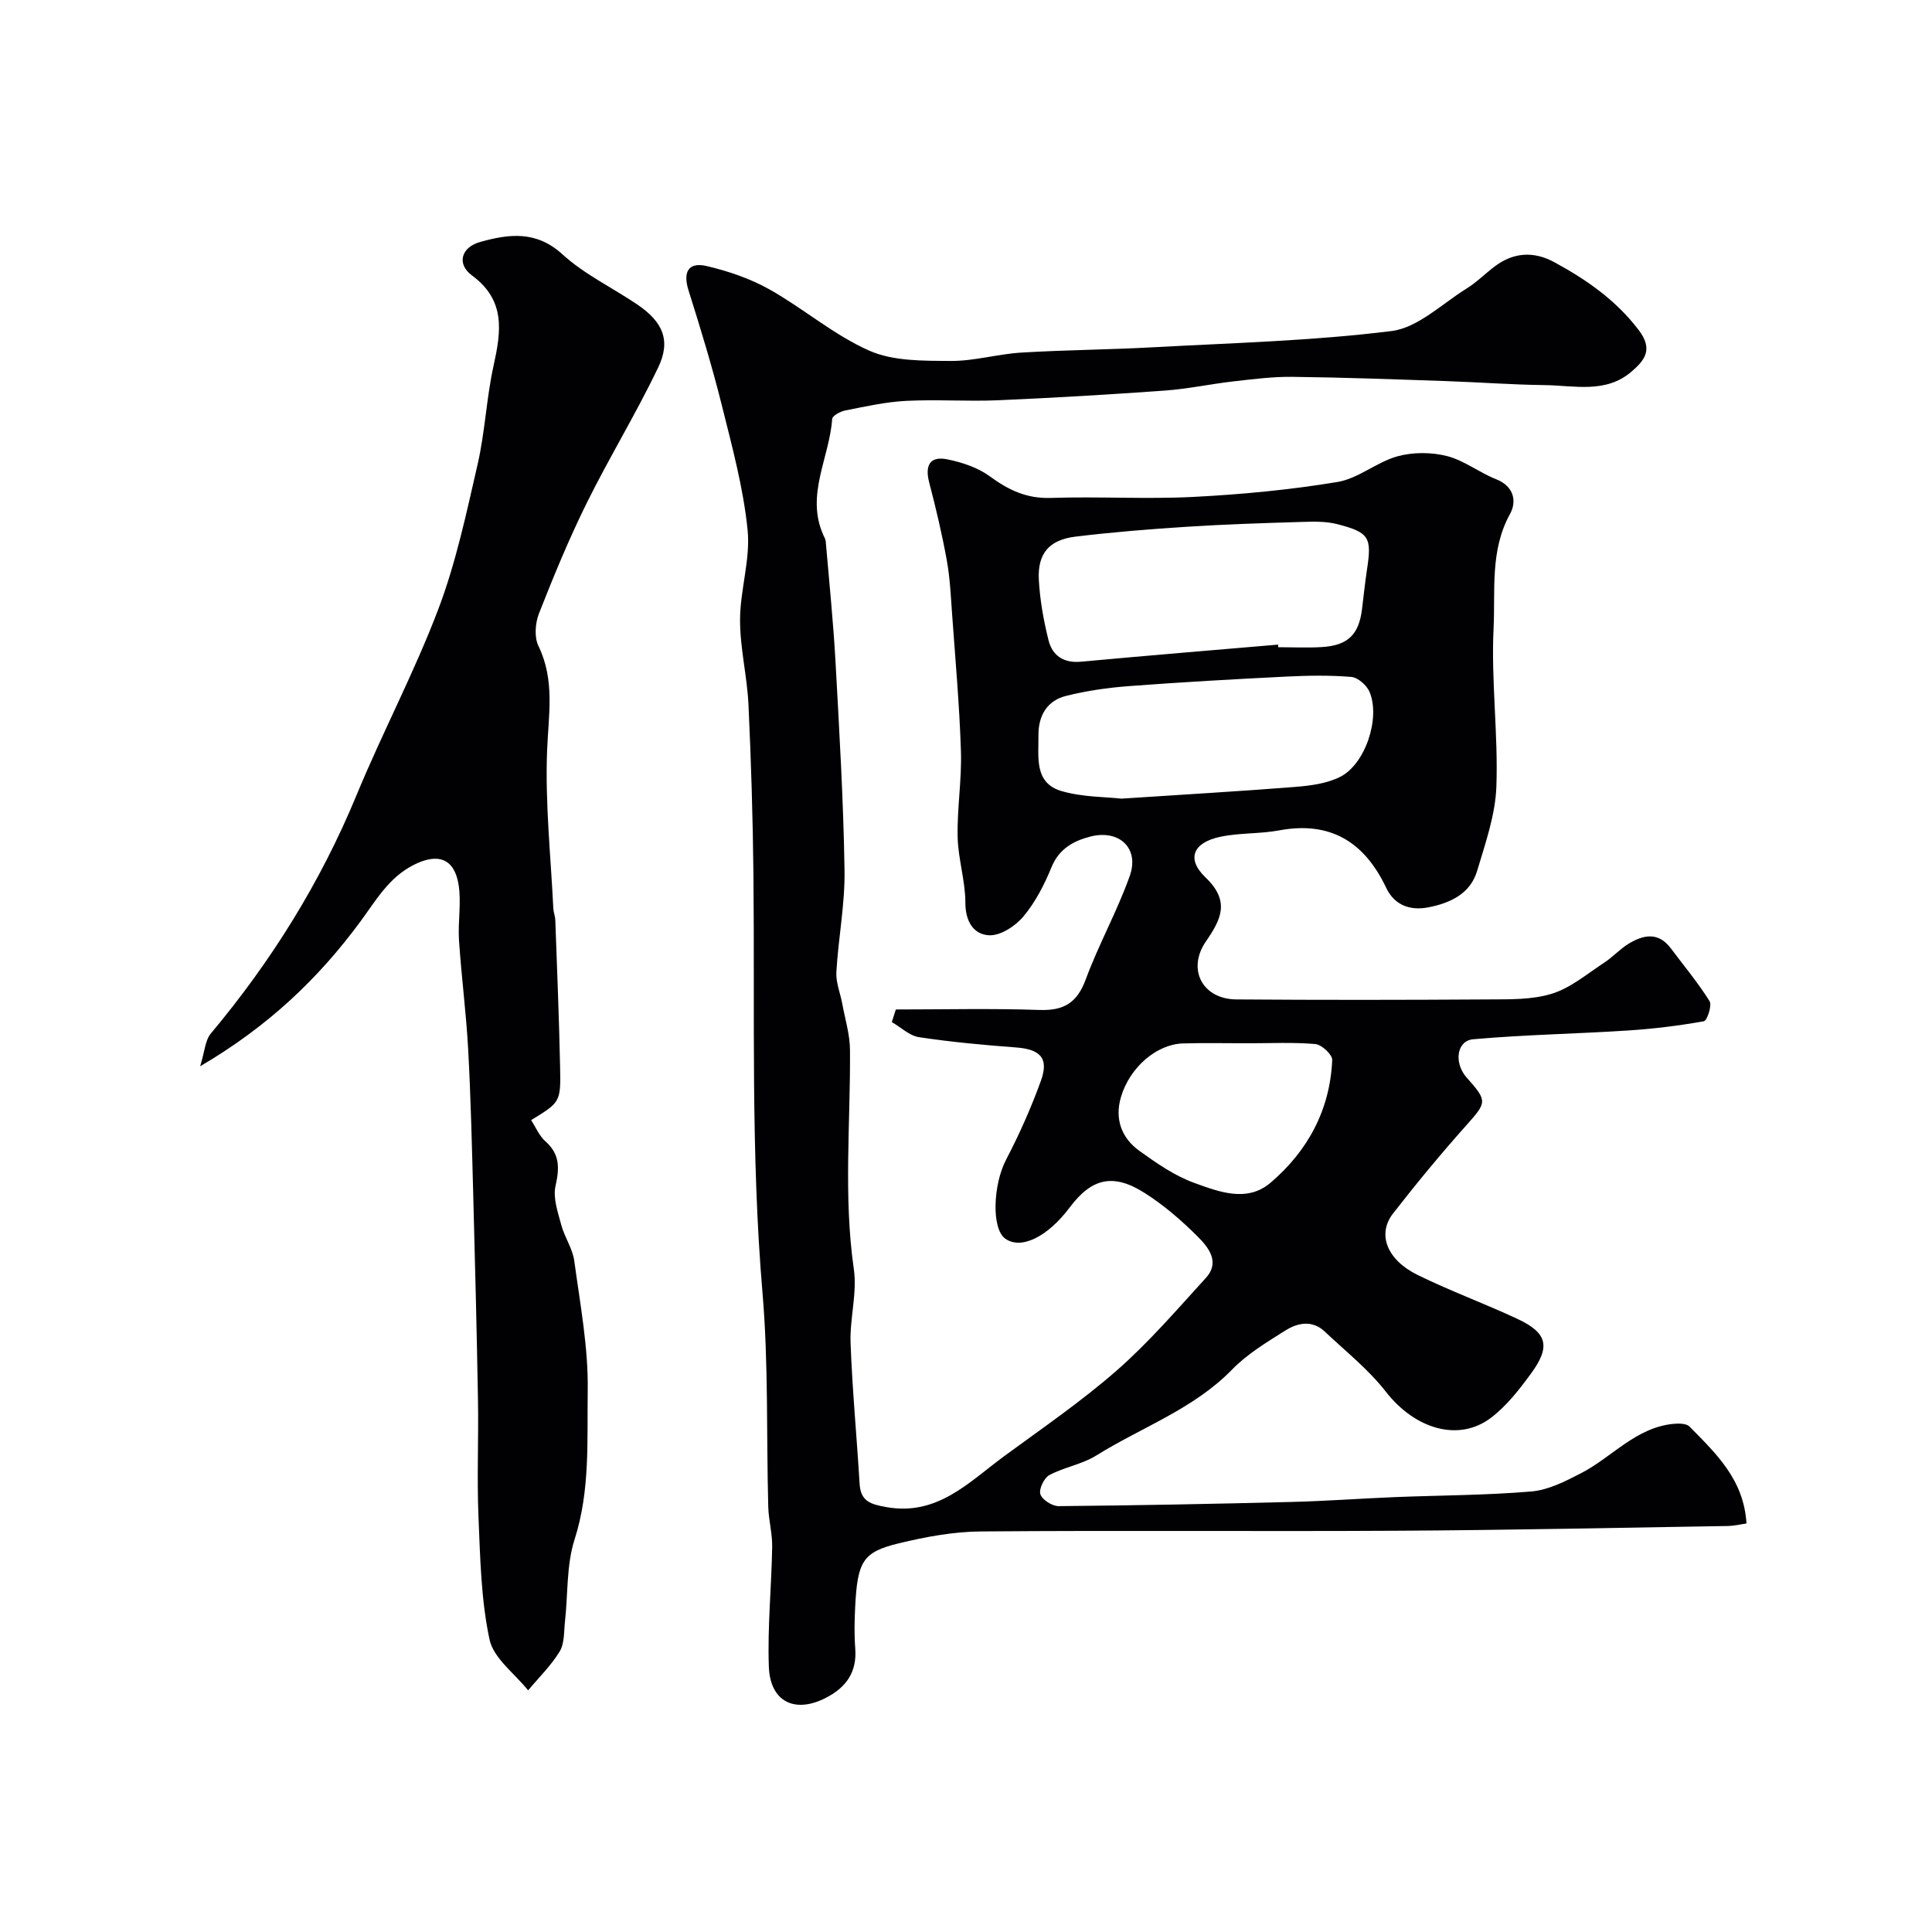 <svg enable-background="new 0 0 400 400" viewBox="0 0 400 400" xmlns="http://www.w3.org/2000/svg"><g fill="#010103"><path d="m185.47 209c9.9 0 19.82-.24 29.71.1 5.05.18 7.81-1.45 9.6-6.3 2.69-7.28 6.53-14.15 9.13-21.46 2.03-5.71-2.18-9.68-8.19-8.13-3.46.89-6.46 2.52-8.02 6.34-1.47 3.6-3.33 7.22-5.8 10.18-1.66 1.99-4.72 4-7.08 3.91-3.21-.13-4.95-2.83-4.95-6.73 0-4.53-1.5-9.06-1.6-13.61-.13-5.92.87-11.86.68-17.77-.3-9.43-1.14-18.85-1.82-28.27-.27-3.77-.44-7.57-1.11-11.28-.98-5.41-2.25-10.77-3.64-16.09-.92-3.51.13-5.52 3.74-4.79 3.08.62 6.35 1.71 8.84 3.54 3.87 2.84 7.63 4.62 12.61 4.45 9.82-.33 19.68.29 29.49-.21 9.98-.51 19.99-1.46 29.84-3.09 4.31-.71 8.11-4.11 12.41-5.31 3.21-.89 7.02-.88 10.26-.06 3.56.9 6.69 3.42 10.17 4.79 3.77 1.49 4.31 4.63 2.89 7.21-4.17 7.54-3.02 15.78-3.4 23.65-.53 10.89.97 21.87.58 32.78-.21 5.87-2.28 11.74-3.99 17.47-1.42 4.77-5.65 6.68-10.12 7.54-3.64.7-6.95-.35-8.7-4.04-4.47-9.43-11.48-13.88-22.15-11.9-4.01.75-8.22.48-12.21 1.33-5.61 1.19-7.09 4.54-3.06 8.4 5.18 4.96 3.22 8.71.08 13.28-3.95 5.76-.71 11.94 6.32 11.99 17.37.13 34.73.11 52.1 0 4.44-.03 9.1.1 13.24-1.19 3.9-1.21 7.29-4.12 10.81-6.42 1.78-1.16 3.24-2.81 5.04-3.91 3.05-1.86 6.15-2.52 8.74.92 2.72 3.63 5.64 7.13 8.04 10.96.54.87-.51 4.04-1.18 4.16-5.22.93-10.52 1.58-15.82 1.92-10.65.69-21.33.86-31.96 1.81-3.44.31-4 4.93-1.34 7.92 4.39 4.93 4.19 5.11-.15 9.99-5.24 5.88-10.27 11.96-15.1 18.18-3.31 4.27-1.27 9.58 5.11 12.71 6.71 3.29 13.76 5.88 20.55 9.04 6.29 2.92 7.04 5.73 2.94 11.34-2.42 3.31-5.05 6.7-8.26 9.15-6.76 5.16-15.83 2.33-21.82-5.37-3.6-4.62-8.34-8.37-12.64-12.44-2.57-2.43-5.58-1.84-8.13-.24-3.86 2.43-7.91 4.86-11.05 8.09-7.99 8.21-18.7 11.93-28.1 17.79-2.94 1.84-6.65 2.42-9.74 4.07-1.1.59-2.21 2.92-1.86 3.97.38 1.15 2.45 2.47 3.78 2.46 16.1-.15 32.2-.46 48.3-.87 7.1-.18 14.2-.71 21.3-1 9.43-.38 18.89-.37 28.29-1.17 3.52-.3 7.04-2.11 10.27-3.78 6.43-3.32 11.36-9.48 19.16-10.22 1.09-.1 2.65-.09 3.29.56 5.46 5.55 11.26 10.96 11.8 20.07-1.33.19-2.56.5-3.79.52-22.6.36-45.19.85-67.79.98-28.99.17-57.99-.09-86.98.15-5.67.05-11.42 1.12-16.95 2.46-7.49 1.81-8.56 3.76-9.03 13.25-.14 2.83-.2 5.68.02 8.49.38 4.94-1.88 8.1-6.12 10.27-6.38 3.27-11.51.81-11.77-6.49-.29-8.24.55-16.51.69-24.78.05-2.75-.73-5.52-.81-8.28-.4-14.76.06-29.59-1.19-44.28-2.45-28.84-1.58-57.71-1.88-86.57-.12-11.77-.48-23.54-1.03-35.3-.28-5.87-1.76-11.7-1.74-17.55.02-6.2 2.18-12.51 1.56-18.58-.87-8.67-3.2-17.23-5.32-25.74-2-8.03-4.42-15.96-6.91-23.86-1.2-3.81-.02-5.91 3.75-5.03 4.48 1.05 9 2.59 13 4.83 7.06 3.97 13.37 9.47 20.7 12.7 4.97 2.19 11.17 2.08 16.82 2.12 4.86.04 9.72-1.43 14.61-1.73 9.09-.55 18.2-.6 27.3-1.1 16.47-.9 33.02-1.32 49.36-3.36 5.46-.68 10.43-5.62 15.52-8.78 2.08-1.29 3.84-3.07 5.8-4.56 3.93-2.99 8.14-3.23 12.41-.91 6.64 3.61 12.7 7.82 17.44 14.02 3.08 4.03 1.25 6.27-1.44 8.6-5.36 4.64-11.9 2.89-18.04 2.82-6.81-.08-13.61-.6-20.41-.83-10.6-.36-21.2-.76-31.8-.88-4.09-.05-8.19.49-12.27.95-4.71.54-9.37 1.55-14.08 1.89-11.52.83-23.06 1.51-34.6 2.01-6.35.27-12.74-.2-19.09.13-4.2.22-8.38 1.17-12.52 1.98-1.02.2-2.67 1.09-2.72 1.76-.54 8-5.52 15.68-1.85 23.99.2.45.48.91.52 1.38.71 8.33 1.57 16.66 2.03 25.01.79 14.35 1.64 28.71 1.86 43.08.11 7.01-1.29 14.04-1.69 21.07-.12 2.15.82 4.35 1.22 6.54.59 3.19 1.58 6.38 1.6 9.57.12 15.13-1.38 30.26.8 45.41.71 4.95-.86 10.18-.68 15.25.36 9.73 1.29 19.43 1.87 29.15.22 3.66 2.27 4.25 5.5 4.83 10.61 1.91 17.11-5.15 24.4-10.51 7.9-5.8 16.04-11.37 23.39-17.81 6.63-5.82 12.45-12.59 18.41-19.13 3.01-3.31.49-6.36-1.74-8.59-3.33-3.32-6.97-6.47-10.93-8.98-6.53-4.16-10.99-3.07-15.53 2.99-4.6 6.13-10.08 8.79-13.34 6.46-2.91-2.08-2.51-11.23.17-16.35 2.75-5.27 5.19-10.75 7.21-16.34 1.7-4.68-.13-6.53-5.18-6.9-6.7-.5-13.4-1.12-20.04-2.12-2-.3-3.77-2.05-5.65-3.13.26-.8.54-1.71.83-2.61zm79.14-75.54c.01.18.03.36.04.54 3 0 6 .15 8.99-.03 5.4-.33 7.67-2.54 8.34-7.77.35-2.76.62-5.53 1.04-8.27 1.02-6.64.5-7.69-6.11-9.4-2.35-.61-4.92-.55-7.39-.47-7.93.24-15.86.49-23.78 1-7.7.49-15.39 1.11-23.05 2.04-5.49.66-7.91 3.52-7.61 8.97.23 4.2.99 8.42 2.01 12.5.8 3.19 3.15 4.76 6.71 4.43 13.61-1.26 27.21-2.38 40.81-3.54zm-32.44 31.89c12.86-.85 24.38-1.51 35.88-2.42 3.18-.25 6.59-.68 9.38-2.07 5.25-2.61 8.43-12.25 6.1-17.65-.58-1.35-2.39-2.94-3.75-3.06-4.46-.37-8.98-.29-13.46-.07-10.86.54-21.72 1.15-32.56 1.97-4.38.33-8.8.96-13.05 2.03-3.94.99-5.75 4.11-5.71 8.18.05 4.52-.93 9.87 4.83 11.54 4.35 1.25 9.07 1.18 12.34 1.55zm26.23 50.65c-4.49 0-8.98-.1-13.46.03-5.45.15-11.04 4.93-12.86 11.11-1.33 4.51.1 8.47 3.83 11.14 3.55 2.55 7.28 5.15 11.33 6.62 5.09 1.84 10.93 4.13 15.8-.02 7.72-6.57 12.34-15.11 12.78-25.42.05-1.1-2.18-3.18-3.48-3.3-4.61-.4-9.29-.16-13.94-.16z"/><path d="m109.96 231.91c.97 1.48 1.68 3.26 2.96 4.39 3.04 2.69 2.92 5.57 2.09 9.26-.55 2.49.5 5.43 1.2 8.07.68 2.54 2.35 4.89 2.69 7.44 1.21 8.93 2.92 17.93 2.78 26.87-.15 10.24.54 20.63-2.72 30.79-1.71 5.33-1.35 11.32-1.99 17.01-.23 2.09-.08 4.5-1.09 6.17-1.78 2.93-4.32 5.4-6.54 8.06-2.78-3.49-7.16-6.63-7.99-10.53-1.77-8.29-1.93-16.97-2.29-25.51-.33-8.02.04-16.06-.1-24.09-.25-14.26-.61-28.52-.99-42.78-.27-9.93-.5-19.87-1.04-29.79-.41-7.55-1.4-15.06-1.9-22.6-.25-3.83.52-7.79-.09-11.54-.89-5.44-4.31-6.57-9.25-4.08-5.2 2.61-7.85 7.38-11.1 11.78-8.64 11.72-19.01 21.64-33.15 29.93.95-3.06 1.03-5.37 2.2-6.77 12.54-14.98 22.73-31.31 30.2-49.42 5.35-12.95 11.96-25.39 16.92-38.48 3.65-9.64 5.81-19.88 8.13-29.98 1.53-6.67 1.81-13.62 3.28-20.31 1.57-7.13 2.59-13.58-4.45-18.77-3.22-2.37-2.26-5.84 1.71-6.94 5.92-1.65 11.57-2.4 17.01 2.56 4.51 4.12 10.27 6.87 15.41 10.33 5.41 3.64 7.11 7.5 4.41 13.13-4.57 9.53-10.11 18.59-14.8 28.07-3.67 7.42-6.84 15.12-9.87 22.83-.78 1.99-1 4.91-.11 6.73 3.45 7.12 2.08 14.27 1.79 21.68-.42 10.85.76 21.77 1.29 32.66.04.81.38 1.61.41 2.42.36 10.1.78 20.19.99 30.29.17 7.42.04 7.42-6 11.12z"/></g></svg>